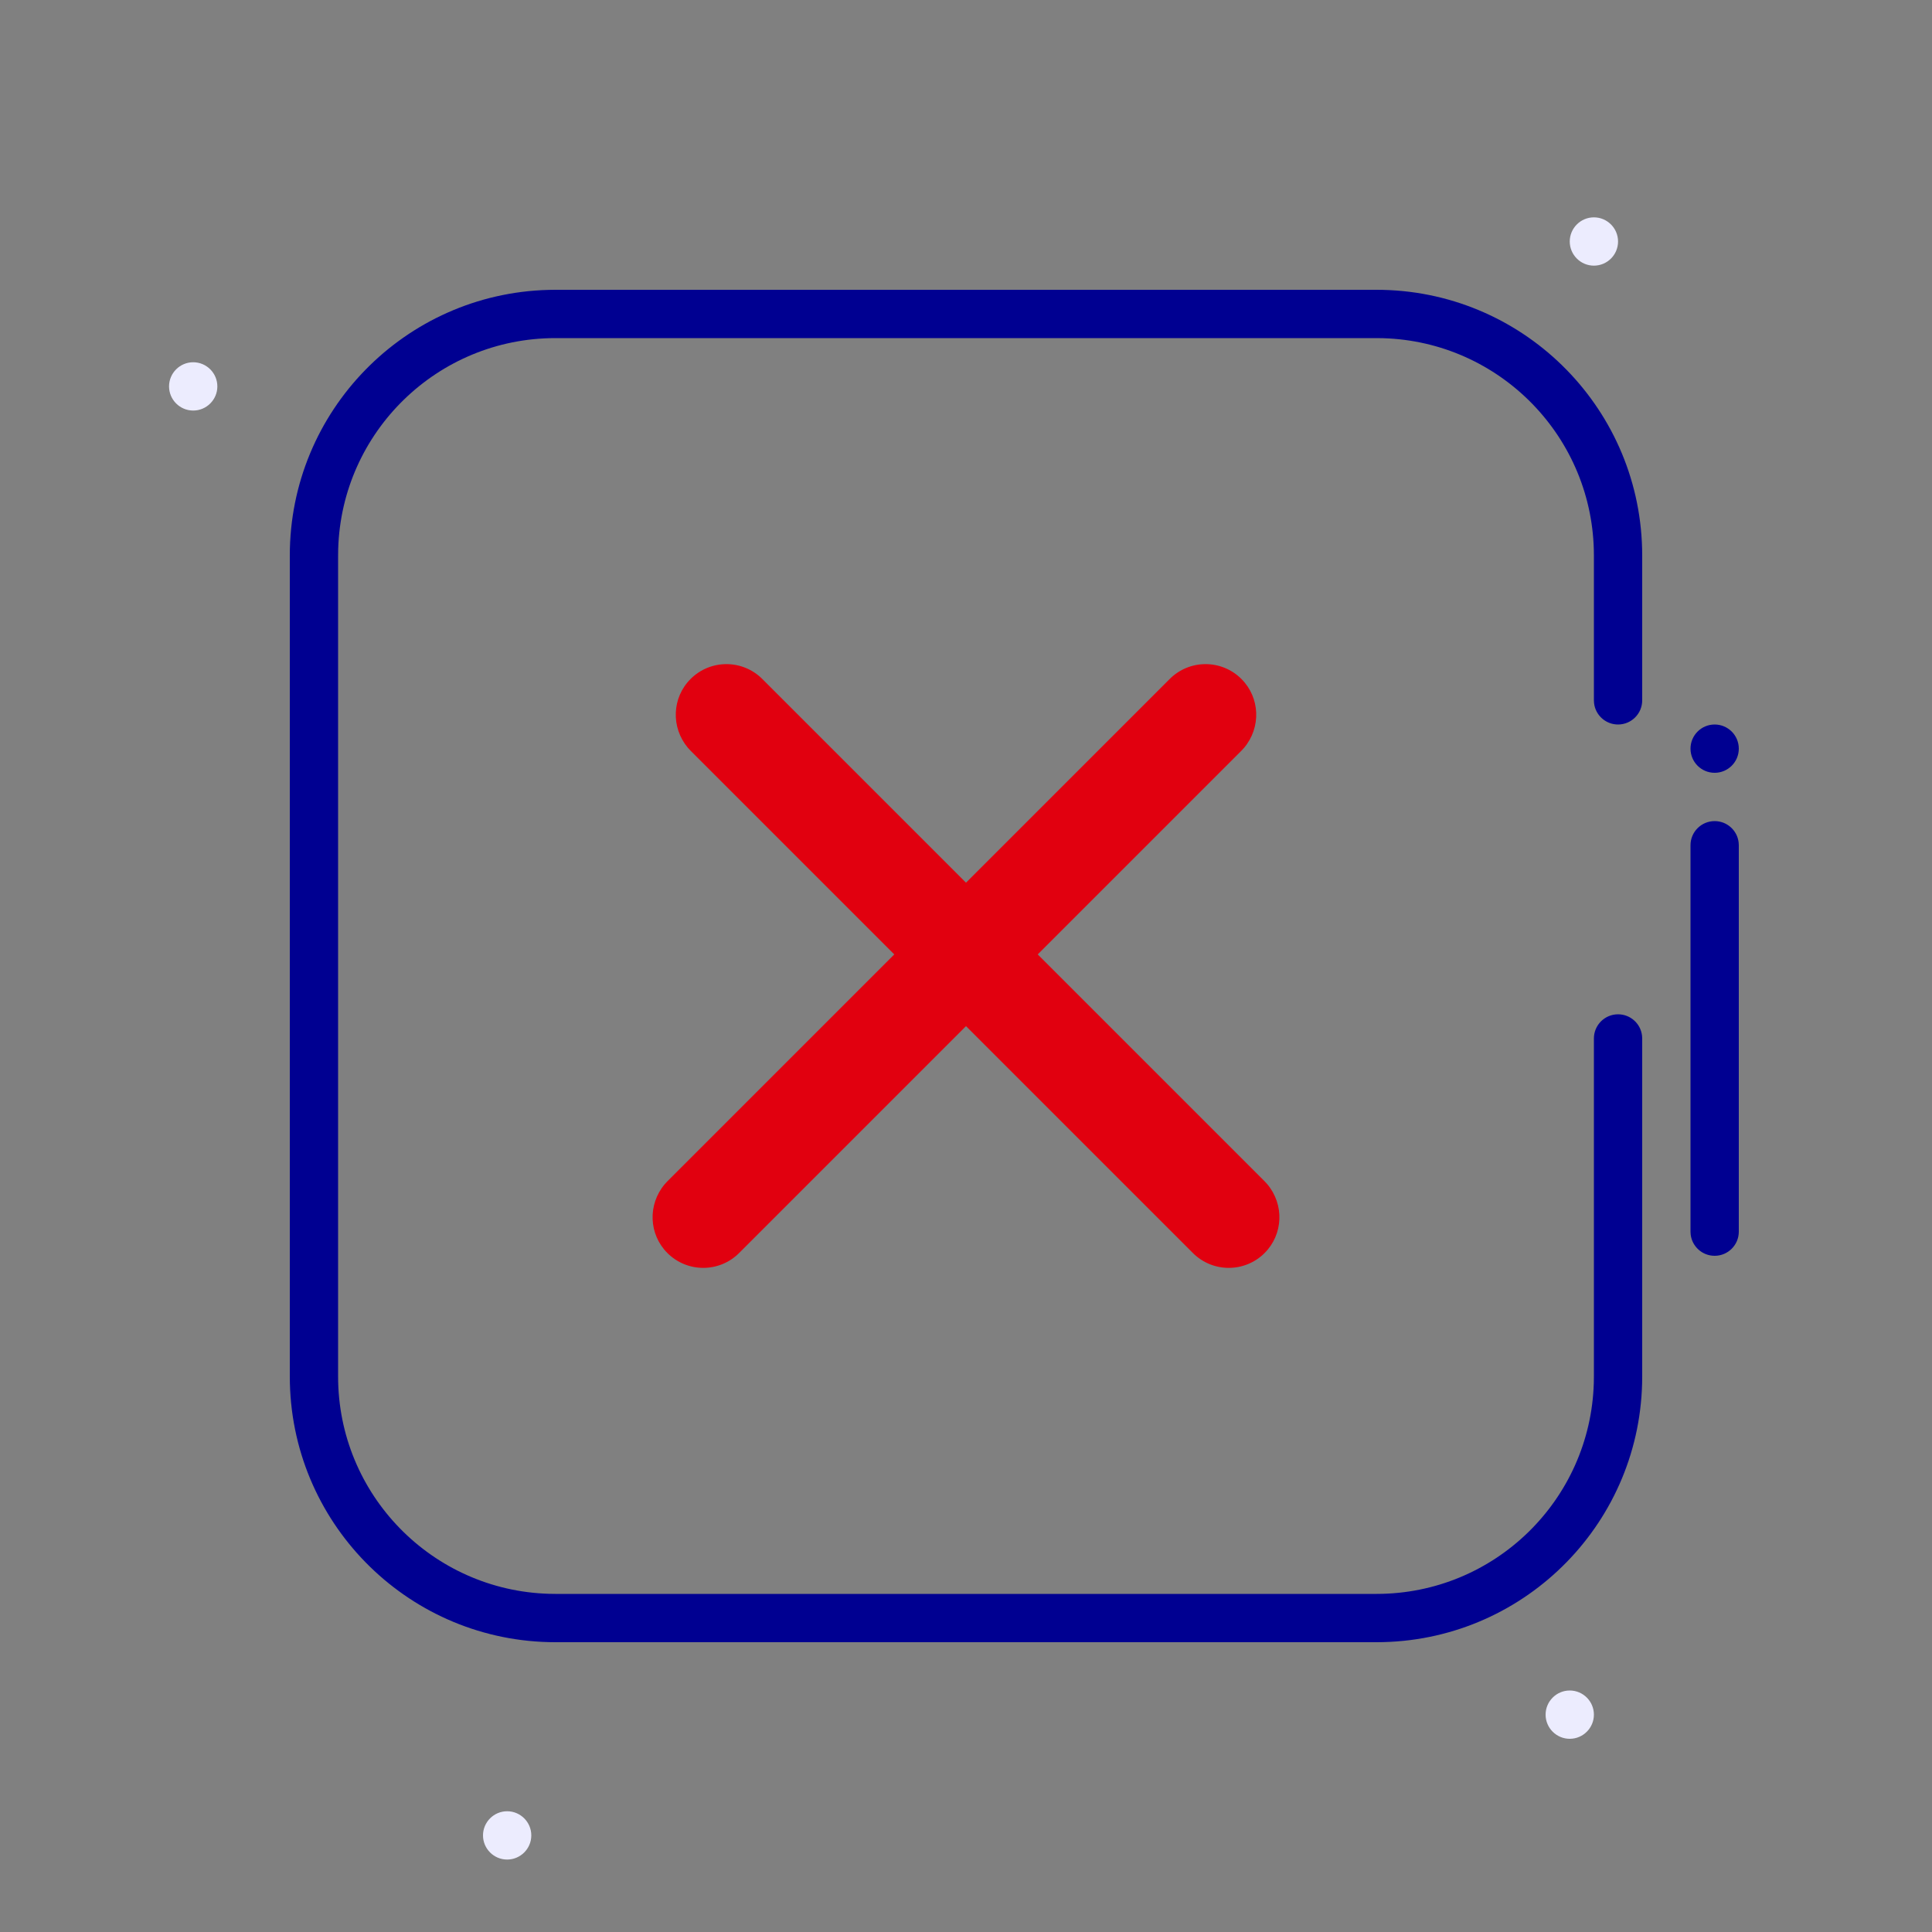 <svg width="80" height="80" viewBox="0 0 80 80" fill="none" xmlns="http://www.w3.org/2000/svg">
<rect x="0" y="0" width="80" height="80" fill="#808080" stroke="none"/>
<path fill-rule="evenodd" clip-rule="evenodd" d="M8 17C7.449 17 7 16.551 7 16C7 15.449 7.449 15 8 15C8.551 15 9 15.449 9 16C9 16.551 8.551 17 8 17Z" fill="#ECECFE"/>
<path fill-rule="evenodd" clip-rule="evenodd" d="M65 72C64.449 72 64 71.551 64 71C64 70.449 64.449 70 65 70C65.551 70 66 70.449 66 71C66 71.551 65.551 72 65 72Z" fill="#ECECFE"/>
<path fill-rule="evenodd" clip-rule="evenodd" d="M66 11C65.449 11 65 10.551 65 10C65 9.449 65.449 9 66 9C66.551 9 67 9.449 67 10C67 10.551 66.551 11 66 11Z" fill="#ECECFE"/>
<path fill-rule="evenodd" clip-rule="evenodd" d="M21 77C20.449 77 20 76.551 20 76C20 75.449 20.449 75 21 75C21.551 75 22 75.449 22 76C22 76.551 21.551 77 21 77Z" fill="#ECECFE"/>
<path d="M40 36.55L48.435 28.115C49.255 27.295 50.585 27.295 51.405 28.115C52.177 28.887 52.227 30.121 51.513 30.968L51.405 31.085L42.97 39.52L52.365 48.915L52.473 49.032C53.187 49.879 53.137 51.112 52.365 51.885C51.545 52.705 50.215 52.705 49.395 51.885L40 42.49L30.605 51.885C29.785 52.705 28.455 52.705 27.635 51.885C26.863 51.112 26.813 49.879 27.527 49.032L27.635 48.915L37.03 39.52L28.595 31.085L28.487 30.968C27.773 30.121 27.823 28.887 28.595 28.115C29.415 27.295 30.745 27.295 31.565 28.115L40 36.55Z" fill="#E1000F"/>
<path d="M57 12C62.979 12 67.843 16.77 67.996 22.712L68 23V29C68 29.552 67.552 30 67 30C66.487 30 66.064 29.614 66.007 29.117L66 29V23C66 18.118 62.113 14.144 57.265 14.004L57 14H23C18.118 14 14.144 17.887 14.004 22.735L14 23V57C14 61.882 17.887 65.856 22.735 65.996L23 66H57C61.882 66 65.856 62.113 65.996 57.265L66 57V43C66 42.448 66.448 42 67 42C67.513 42 67.936 42.386 67.993 42.883L68 43V57C68 62.979 63.23 67.843 57.288 67.996L57 68H23C17.021 68 12.157 63.23 12.004 57.288L12 57V23C12 17.021 16.77 12.157 22.712 12.004L23 12H57Z" fill="#000091"/>
<path d="M70 31C70 30.448 70.448 30 71 30C71.552 30 72 30.448 72 31C72 31.552 71.552 32 71 32C70.448 32 70 31.552 70 31Z" fill="#000091"/>
<path d="M71.993 34.883C71.936 34.386 71.513 34 71 34C70.448 34 70 34.448 70 35V51L70.007 51.117C70.064 51.614 70.487 52 71 52C71.552 52 72 51.552 72 51V35L71.993 34.883Z" fill="#000091"/>
</svg>
